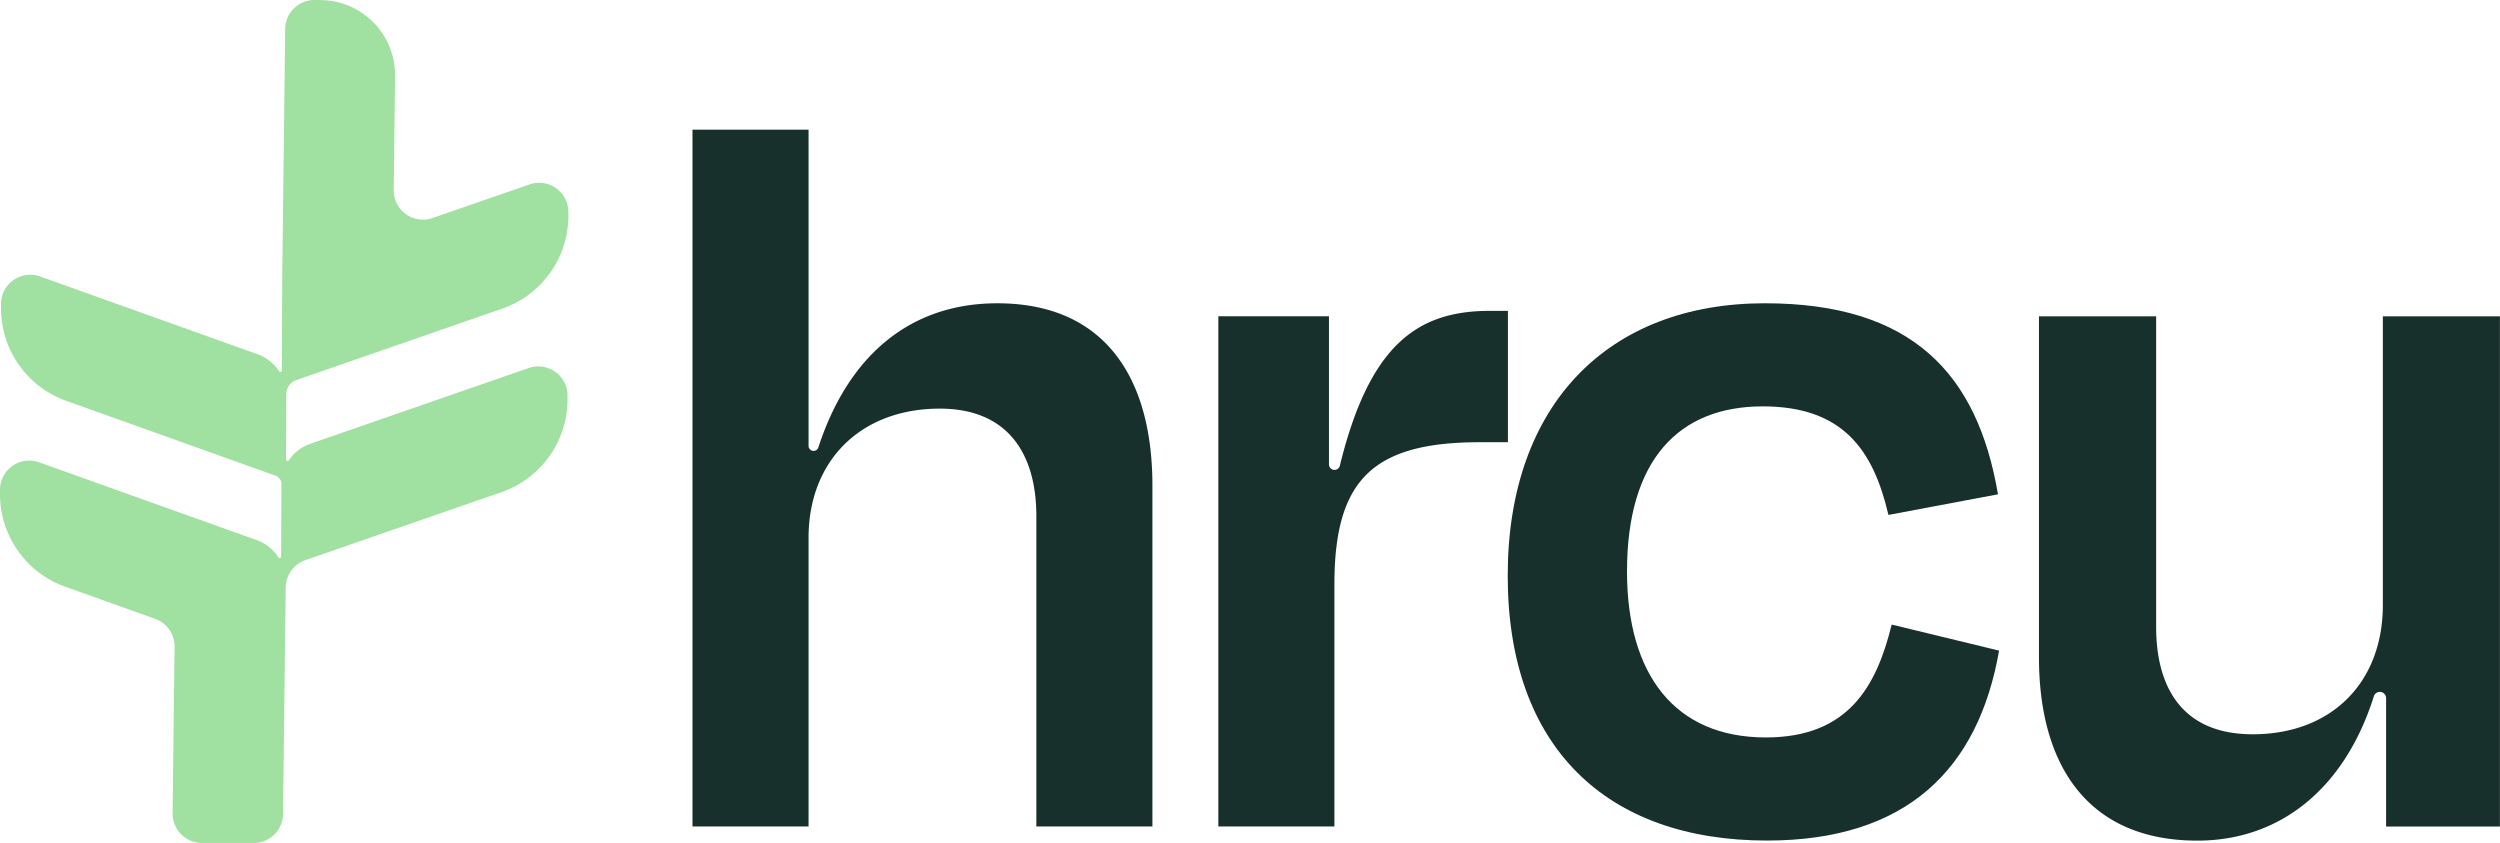 <svg xmlns="http://www.w3.org/2000/svg" xmlns:xlink="http://www.w3.org/1999/xlink" width="215.647" height="72.713" viewBox="0 0 215.647 72.713"><defs><clipPath id="a"><rect width="215.647" height="72.713" fill="none"/></clipPath></defs><g transform="translate(0 0)"><g transform="translate(0 0)" clip-path="url(#a)"><path d="M48.957,34.139a2.522,2.522,0,0,0-2.514-2.532,2.489,2.489,0,0,0-.833.138L26.772,38.279a3.715,3.715,0,0,0-1.862,1.433.13.13,0,0,1-.18.036.128.128,0,0,1-.057-.107l.021-5.554a1.308,1.308,0,0,1,.789-1.277l17.86-6.194a8.465,8.465,0,0,0,5.684-7.955V18.3a2.521,2.521,0,0,0-3.344-2.394l-8.374,2.9A2.522,2.522,0,0,1,33.96,16.4l.117-9.835A6.472,6.472,0,0,0,27.691.008h0L27.151,0A2.525,2.525,0,0,0,24.6,2.493l-.255,21.4V23.9h0l-.033,8.051a.129.129,0,0,1-.239.069,3.7,3.7,0,0,0-1.859-1.466L3.458,23.847A2.521,2.521,0,0,0,.089,26.215v.345A8.457,8.457,0,0,0,5.7,34.568l18.1,6.474a.754.754,0,0,1,.473.73l-.024,6.237a.128.128,0,0,1-.128.129.126.126,0,0,1-.11-.061,3.72,3.72,0,0,0-1.873-1.491L3.373,39.877A2.524,2.524,0,0,0,0,42.245v.345A8.463,8.463,0,0,0,5.607,50.6l7.778,2.783a2.525,2.525,0,0,1,1.673,2.407l-.17,14.316a2.544,2.544,0,0,0,2.456,2.606h4.519a2.522,2.522,0,0,0,2.55-2.493v0l.153-12.833v-.043l.08-6.672a2.529,2.529,0,0,1,1.7-2.357l16.921-5.867a8.466,8.466,0,0,0,5.687-7.957v-.356Z" transform="translate(0 0)" fill="#a0e0a0"/><path d="M73.579,72.009H63.567V11.9H73.579V39.175a.433.433,0,0,0,.846.134c2.562-7.866,7.859-12.431,15.437-12.431,9.077,0,13.378,6.178,13.378,15.73v29.4H93.228V45.232c0-5.337-2.431-9.267-8.328-9.267-6.83,0-11.321,4.5-11.321,11.14Z" transform="translate(-3.834 -0.717)" fill="#18302c"/><path d="M111.837,73.013V29h9.543V41.777a.481.481,0,0,0,.423.475.475.475,0,0,0,.516-.362c2.535-10.343,6.629-13.353,12.906-13.353h1.592V39.867h-2.431c-9.26,0-12.536,3.279-12.536,12.266V73.009Z" transform="translate(-6.745 -1.721)" fill="#18302c"/><path d="M160.385,36.733c-7.206,0-11.694,4.589-11.694,14.232,0,8.9,4.116,14.325,11.977,14.325,7.112,0,9.543-4.4,10.854-9.736l9.263,2.246c-1.778,10.207-7.951,16.384-20.022,16.384-13.848,0-22.362-8.05-22.362-22.845s8.7-23.5,22.176-23.5c12.63,0,18.331,5.991,20.114,16.478l-9.45,1.779c-1.308-5.614-3.929-9.364-10.854-9.364Z" transform="translate(-8.347 -1.679)" fill="#18302c"/><path d="M216.565,61.434a.536.536,0,0,0-.513.382c-2.493,7.911-8.046,12.447-15.228,12.447-9.263,0-13.658-6.272-13.658-15.825v-29.4h10.108v26.78c0,5.338,2.337,9.271,8.328,9.271,6.83,0,11.227-4.5,11.227-11.14V29.038h10.1V73.047H217.11V61.973a.541.541,0,0,0-.539-.539Z" transform="translate(-11.288 -1.751)" fill="#18302c"/></g></g></svg>